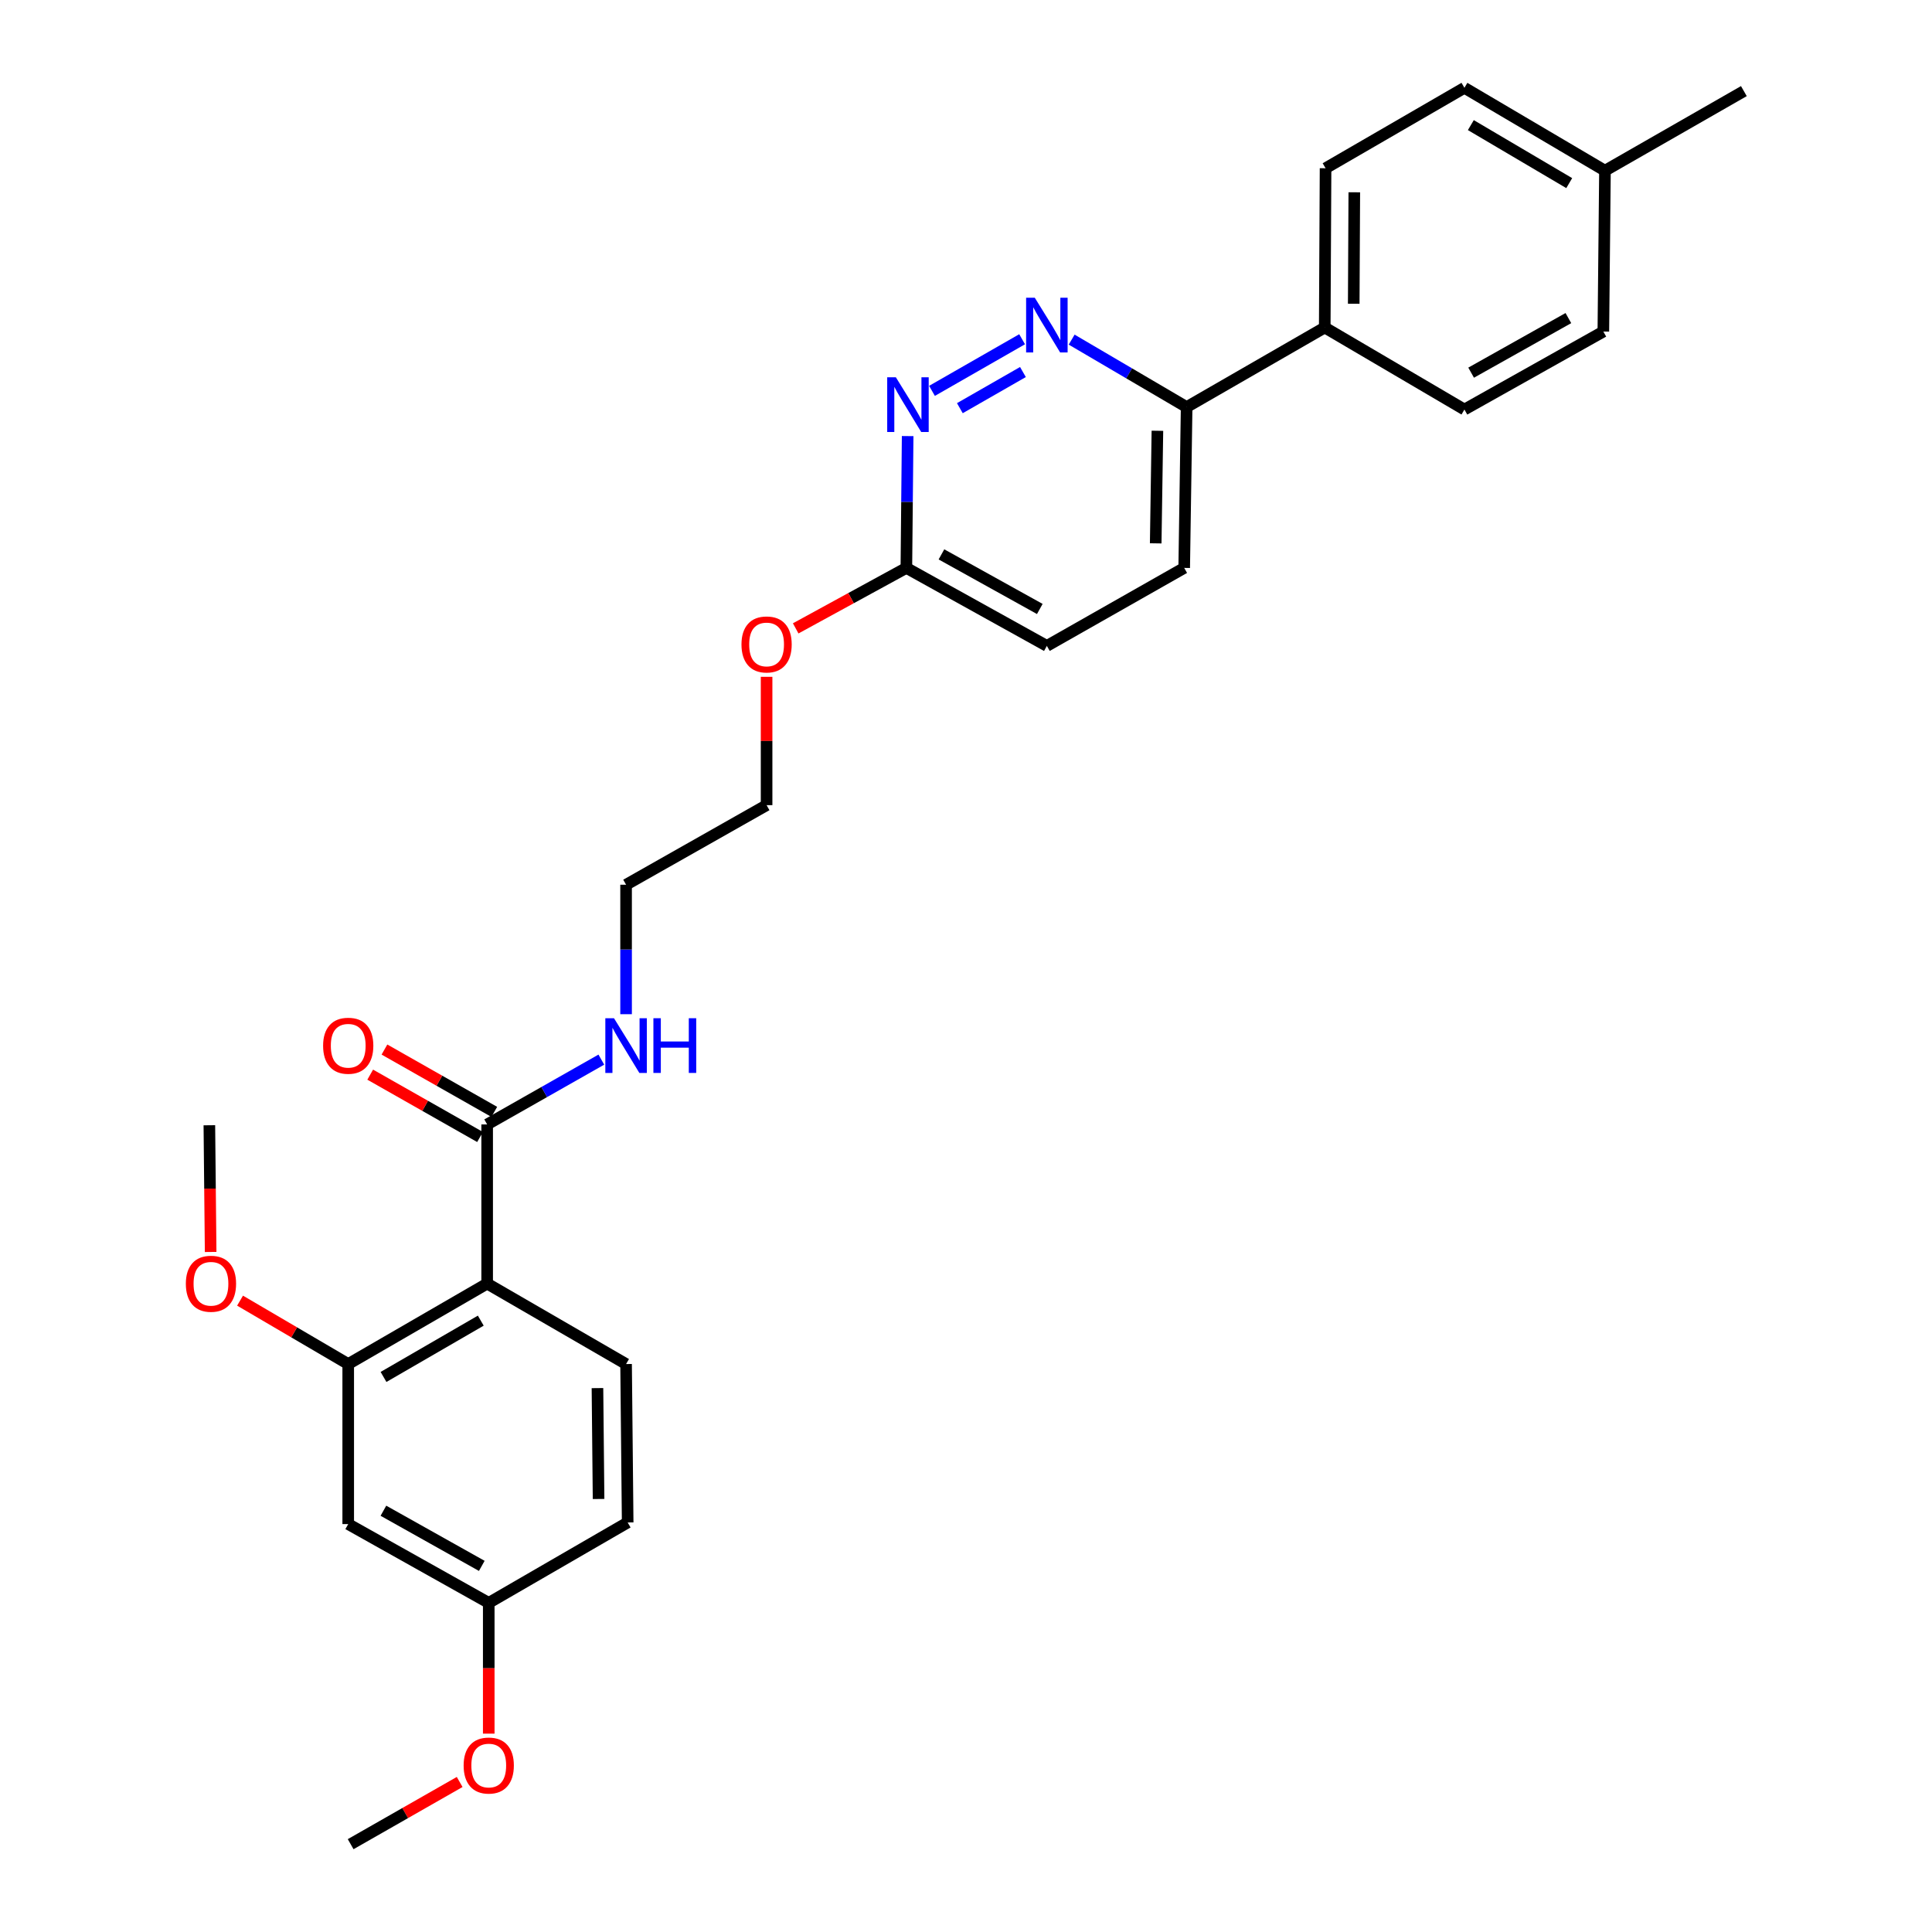 <?xml version='1.0' encoding='iso-8859-1'?>
<svg version='1.1' baseProfile='full'
              xmlns='http://www.w3.org/2000/svg'
                      xmlns:rdkit='http://www.rdkit.org/xml'
                      xmlns:xlink='http://www.w3.org/1999/xlink'
                  xml:space='preserve'
width='1000px' height='1000px' viewBox='0 0 1000 1000'>
<!-- END OF HEADER -->
<rect style='opacity:1.0;fill:#FFFFFF;stroke:none' width='1000' height='1000' x='0' y='0'> </rect>
<path class='bond-1' d='M 252.153,664.388 L 180.238,706.026' style='fill:none;fill-rule:evenodd;stroke:#000000;stroke-width:6px;stroke-linecap:butt;stroke-linejoin:miter;stroke-opacity:1' />
<path class='bond-1' d='M 248.851,683.562 L 198.511,712.709' style='fill:none;fill-rule:evenodd;stroke:#000000;stroke-width:6px;stroke-linecap:butt;stroke-linejoin:miter;stroke-opacity:1' />
<path class='bond-2' d='M 252.153,664.388 L 252.153,582.007' style='fill:none;fill-rule:evenodd;stroke:#000000;stroke-width:6px;stroke-linecap:butt;stroke-linejoin:miter;stroke-opacity:1' />
<path class='bond-4' d='M 252.153,664.388 L 324.059,706.026' style='fill:none;fill-rule:evenodd;stroke:#000000;stroke-width:6px;stroke-linecap:butt;stroke-linejoin:miter;stroke-opacity:1' />
<path class='bond-0' d='M 529.043,175.593 L 482.398,202.316' style='fill:none;fill-rule:evenodd;stroke:#0000FF;stroke-width:6px;stroke-linecap:butt;stroke-linejoin:miter;stroke-opacity:1' />
<path class='bond-0' d='M 529.472,192.564 L 496.821,211.27' style='fill:none;fill-rule:evenodd;stroke:#0000FF;stroke-width:6px;stroke-linecap:butt;stroke-linejoin:miter;stroke-opacity:1' />
<path class='bond-29' d='M 554.691,175.786 L 584.446,193.246' style='fill:none;fill-rule:evenodd;stroke:#0000FF;stroke-width:6px;stroke-linecap:butt;stroke-linejoin:miter;stroke-opacity:1' />
<path class='bond-29' d='M 584.446,193.246 L 614.201,210.705' style='fill:none;fill-rule:evenodd;stroke:#000000;stroke-width:6px;stroke-linecap:butt;stroke-linejoin:miter;stroke-opacity:1' />
<path class='bond-5' d='M 180.238,706.026 L 180.238,788.863' style='fill:none;fill-rule:evenodd;stroke:#000000;stroke-width:6px;stroke-linecap:butt;stroke-linejoin:miter;stroke-opacity:1' />
<path class='bond-17' d='M 180.238,706.026 L 152.245,689.62' style='fill:none;fill-rule:evenodd;stroke:#000000;stroke-width:6px;stroke-linecap:butt;stroke-linejoin:miter;stroke-opacity:1' />
<path class='bond-17' d='M 152.245,689.62 L 124.253,673.213' style='fill:none;fill-rule:evenodd;stroke:#FF0000;stroke-width:6px;stroke-linecap:butt;stroke-linejoin:miter;stroke-opacity:1' />
<path class='bond-9' d='M 255.84,575.511 L 227.416,559.378' style='fill:none;fill-rule:evenodd;stroke:#000000;stroke-width:6px;stroke-linecap:butt;stroke-linejoin:miter;stroke-opacity:1' />
<path class='bond-9' d='M 227.416,559.378 L 198.992,543.246' style='fill:none;fill-rule:evenodd;stroke:#FF0000;stroke-width:6px;stroke-linecap:butt;stroke-linejoin:miter;stroke-opacity:1' />
<path class='bond-9' d='M 248.466,588.503 L 220.042,572.371' style='fill:none;fill-rule:evenodd;stroke:#000000;stroke-width:6px;stroke-linecap:butt;stroke-linejoin:miter;stroke-opacity:1' />
<path class='bond-9' d='M 220.042,572.371 L 191.618,556.238' style='fill:none;fill-rule:evenodd;stroke:#FF0000;stroke-width:6px;stroke-linecap:butt;stroke-linejoin:miter;stroke-opacity:1' />
<path class='bond-10' d='M 252.153,582.007 L 281.703,565.234' style='fill:none;fill-rule:evenodd;stroke:#000000;stroke-width:6px;stroke-linecap:butt;stroke-linejoin:miter;stroke-opacity:1' />
<path class='bond-10' d='M 281.703,565.234 L 311.252,548.46' style='fill:none;fill-rule:evenodd;stroke:#0000FF;stroke-width:6px;stroke-linecap:butt;stroke-linejoin:miter;stroke-opacity:1' />
<path class='bond-3' d='M 469.798,225.717 L 469.466,259.833' style='fill:none;fill-rule:evenodd;stroke:#0000FF;stroke-width:6px;stroke-linecap:butt;stroke-linejoin:miter;stroke-opacity:1' />
<path class='bond-3' d='M 469.466,259.833 L 469.134,293.949' style='fill:none;fill-rule:evenodd;stroke:#000000;stroke-width:6px;stroke-linecap:butt;stroke-linejoin:miter;stroke-opacity:1' />
<path class='bond-15' d='M 324.059,706.026 L 324.881,788.025' style='fill:none;fill-rule:evenodd;stroke:#000000;stroke-width:6px;stroke-linecap:butt;stroke-linejoin:miter;stroke-opacity:1' />
<path class='bond-15' d='M 309.244,718.476 L 309.819,775.875' style='fill:none;fill-rule:evenodd;stroke:#000000;stroke-width:6px;stroke-linecap:butt;stroke-linejoin:miter;stroke-opacity:1' />
<path class='bond-28' d='M 180.238,788.863 L 252.974,829.647' style='fill:none;fill-rule:evenodd;stroke:#000000;stroke-width:6px;stroke-linecap:butt;stroke-linejoin:miter;stroke-opacity:1' />
<path class='bond-28' d='M 198.455,781.95 L 249.37,810.499' style='fill:none;fill-rule:evenodd;stroke:#000000;stroke-width:6px;stroke-linecap:butt;stroke-linejoin:miter;stroke-opacity:1' />
<path class='bond-6' d='M 614.201,210.705 L 612.939,293.949' style='fill:none;fill-rule:evenodd;stroke:#000000;stroke-width:6px;stroke-linecap:butt;stroke-linejoin:miter;stroke-opacity:1' />
<path class='bond-6' d='M 599.074,222.966 L 598.191,281.236' style='fill:none;fill-rule:evenodd;stroke:#000000;stroke-width:6px;stroke-linecap:butt;stroke-linejoin:miter;stroke-opacity:1' />
<path class='bond-8' d='M 614.201,210.705 L 685.684,169.515' style='fill:none;fill-rule:evenodd;stroke:#000000;stroke-width:6px;stroke-linecap:butt;stroke-linejoin:miter;stroke-opacity:1' />
<path class='bond-7' d='M 469.134,293.949 L 440.491,309.6' style='fill:none;fill-rule:evenodd;stroke:#000000;stroke-width:6px;stroke-linecap:butt;stroke-linejoin:miter;stroke-opacity:1' />
<path class='bond-7' d='M 440.491,309.6 L 411.849,325.25' style='fill:none;fill-rule:evenodd;stroke:#FF0000;stroke-width:6px;stroke-linecap:butt;stroke-linejoin:miter;stroke-opacity:1' />
<path class='bond-16' d='M 469.134,293.949 L 541.854,334.318' style='fill:none;fill-rule:evenodd;stroke:#000000;stroke-width:6px;stroke-linecap:butt;stroke-linejoin:miter;stroke-opacity:1' />
<path class='bond-16' d='M 487.293,286.943 L 538.197,315.201' style='fill:none;fill-rule:evenodd;stroke:#000000;stroke-width:6px;stroke-linecap:butt;stroke-linejoin:miter;stroke-opacity:1' />
<path class='bond-12' d='M 685.684,169.515 L 686.107,87.085' style='fill:none;fill-rule:evenodd;stroke:#000000;stroke-width:6px;stroke-linecap:butt;stroke-linejoin:miter;stroke-opacity:1' />
<path class='bond-12' d='M 700.686,157.227 L 700.983,99.526' style='fill:none;fill-rule:evenodd;stroke:#000000;stroke-width:6px;stroke-linecap:butt;stroke-linejoin:miter;stroke-opacity:1' />
<path class='bond-13' d='M 685.684,169.515 L 757.981,211.975' style='fill:none;fill-rule:evenodd;stroke:#000000;stroke-width:6px;stroke-linecap:butt;stroke-linejoin:miter;stroke-opacity:1' />
<path class='bond-23' d='M 324.059,524.949 L 324.059,491.444' style='fill:none;fill-rule:evenodd;stroke:#0000FF;stroke-width:6px;stroke-linecap:butt;stroke-linejoin:miter;stroke-opacity:1' />
<path class='bond-23' d='M 324.059,491.444 L 324.059,457.938' style='fill:none;fill-rule:evenodd;stroke:#000000;stroke-width:6px;stroke-linecap:butt;stroke-linejoin:miter;stroke-opacity:1' />
<path class='bond-11' d='M 612.939,293.949 L 541.854,334.318' style='fill:none;fill-rule:evenodd;stroke:#000000;stroke-width:6px;stroke-linecap:butt;stroke-linejoin:miter;stroke-opacity:1' />
<path class='bond-18' d='M 686.107,87.085 L 757.981,45.455' style='fill:none;fill-rule:evenodd;stroke:#000000;stroke-width:6px;stroke-linecap:butt;stroke-linejoin:miter;stroke-opacity:1' />
<path class='bond-19' d='M 757.981,211.975 L 829.887,171.615' style='fill:none;fill-rule:evenodd;stroke:#000000;stroke-width:6px;stroke-linecap:butt;stroke-linejoin:miter;stroke-opacity:1' />
<path class='bond-19' d='M 761.455,192.894 L 811.789,164.642' style='fill:none;fill-rule:evenodd;stroke:#000000;stroke-width:6px;stroke-linecap:butt;stroke-linejoin:miter;stroke-opacity:1' />
<path class='bond-14' d='M 252.974,829.647 L 324.881,788.025' style='fill:none;fill-rule:evenodd;stroke:#000000;stroke-width:6px;stroke-linecap:butt;stroke-linejoin:miter;stroke-opacity:1' />
<path class='bond-22' d='M 252.974,829.647 L 252.974,863.489' style='fill:none;fill-rule:evenodd;stroke:#000000;stroke-width:6px;stroke-linecap:butt;stroke-linejoin:miter;stroke-opacity:1' />
<path class='bond-22' d='M 252.974,863.489 L 252.974,897.331' style='fill:none;fill-rule:evenodd;stroke:#FF0000;stroke-width:6px;stroke-linecap:butt;stroke-linejoin:miter;stroke-opacity:1' />
<path class='bond-26' d='M 109.029,648.019 L 108.696,615.224' style='fill:none;fill-rule:evenodd;stroke:#FF0000;stroke-width:6px;stroke-linecap:butt;stroke-linejoin:miter;stroke-opacity:1' />
<path class='bond-26' d='M 108.696,615.224 L 108.364,582.43' style='fill:none;fill-rule:evenodd;stroke:#000000;stroke-width:6px;stroke-linecap:butt;stroke-linejoin:miter;stroke-opacity:1' />
<path class='bond-30' d='M 757.981,45.455 L 830.726,88.346' style='fill:none;fill-rule:evenodd;stroke:#000000;stroke-width:6px;stroke-linecap:butt;stroke-linejoin:miter;stroke-opacity:1' />
<path class='bond-30' d='M 761.305,64.757 L 812.226,94.781' style='fill:none;fill-rule:evenodd;stroke:#000000;stroke-width:6px;stroke-linecap:butt;stroke-linejoin:miter;stroke-opacity:1' />
<path class='bond-20' d='M 829.887,171.615 L 830.726,88.346' style='fill:none;fill-rule:evenodd;stroke:#000000;stroke-width:6px;stroke-linecap:butt;stroke-linejoin:miter;stroke-opacity:1' />
<path class='bond-25' d='M 830.726,88.346 L 902.624,47.156' style='fill:none;fill-rule:evenodd;stroke:#000000;stroke-width:6px;stroke-linecap:butt;stroke-linejoin:miter;stroke-opacity:1' />
<path class='bond-21' d='M 396.788,350.321 L 396.788,383.535' style='fill:none;fill-rule:evenodd;stroke:#FF0000;stroke-width:6px;stroke-linecap:butt;stroke-linejoin:miter;stroke-opacity:1' />
<path class='bond-21' d='M 396.788,383.535 L 396.788,416.748' style='fill:none;fill-rule:evenodd;stroke:#000000;stroke-width:6px;stroke-linecap:butt;stroke-linejoin:miter;stroke-opacity:1' />
<path class='bond-27' d='M 237.917,922.347 L 209.708,938.446' style='fill:none;fill-rule:evenodd;stroke:#FF0000;stroke-width:6px;stroke-linecap:butt;stroke-linejoin:miter;stroke-opacity:1' />
<path class='bond-27' d='M 209.708,938.446 L 181.499,954.545' style='fill:none;fill-rule:evenodd;stroke:#000000;stroke-width:6px;stroke-linecap:butt;stroke-linejoin:miter;stroke-opacity:1' />
<path class='bond-24' d='M 324.059,457.938 L 396.788,416.748' style='fill:none;fill-rule:evenodd;stroke:#000000;stroke-width:6px;stroke-linecap:butt;stroke-linejoin:miter;stroke-opacity:1' />
<path  class='atom-1' d='M 535.594 154.094
L 544.874 169.094
Q 545.794 170.574, 547.274 173.254
Q 548.754 175.934, 548.834 176.094
L 548.834 154.094
L 552.594 154.094
L 552.594 182.414
L 548.714 182.414
L 538.754 166.014
Q 537.594 164.094, 536.354 161.894
Q 535.154 159.694, 534.794 159.014
L 534.794 182.414
L 531.114 182.414
L 531.114 154.094
L 535.594 154.094
' fill='#0000FF'/>
<path  class='atom-4' d='M 463.696 195.284
L 472.976 210.284
Q 473.896 211.764, 475.376 214.444
Q 476.856 217.124, 476.936 217.284
L 476.936 195.284
L 480.696 195.284
L 480.696 223.604
L 476.816 223.604
L 466.856 207.204
Q 465.696 205.284, 464.456 203.084
Q 463.256 200.884, 462.896 200.204
L 462.896 223.604
L 459.216 223.604
L 459.216 195.284
L 463.696 195.284
' fill='#0000FF'/>
<path  class='atom-10' d='M 167.238 541.27
Q 167.238 534.47, 170.598 530.67
Q 173.958 526.87, 180.238 526.87
Q 186.518 526.87, 189.878 530.67
Q 193.238 534.47, 193.238 541.27
Q 193.238 548.15, 189.838 552.07
Q 186.438 555.95, 180.238 555.95
Q 173.998 555.95, 170.598 552.07
Q 167.238 548.19, 167.238 541.27
M 180.238 552.75
Q 184.558 552.75, 186.878 549.87
Q 189.238 546.95, 189.238 541.27
Q 189.238 535.71, 186.878 532.91
Q 184.558 530.07, 180.238 530.07
Q 175.918 530.07, 173.558 532.87
Q 171.238 535.67, 171.238 541.27
Q 171.238 546.99, 173.558 549.87
Q 175.918 552.75, 180.238 552.75
' fill='#FF0000'/>
<path  class='atom-11' d='M 317.799 527.03
L 327.079 542.03
Q 327.999 543.51, 329.479 546.19
Q 330.959 548.87, 331.039 549.03
L 331.039 527.03
L 334.799 527.03
L 334.799 555.35
L 330.919 555.35
L 320.959 538.95
Q 319.799 537.03, 318.559 534.83
Q 317.359 532.63, 316.999 531.95
L 316.999 555.35
L 313.319 555.35
L 313.319 527.03
L 317.799 527.03
' fill='#0000FF'/>
<path  class='atom-11' d='M 338.199 527.03
L 342.039 527.03
L 342.039 539.07
L 356.519 539.07
L 356.519 527.03
L 360.359 527.03
L 360.359 555.35
L 356.519 555.35
L 356.519 542.27
L 342.039 542.27
L 342.039 555.35
L 338.199 555.35
L 338.199 527.03
' fill='#0000FF'/>
<path  class='atom-18' d='M 96.194 664.468
Q 96.194 657.668, 99.554 653.868
Q 102.914 650.068, 109.194 650.068
Q 115.474 650.068, 118.834 653.868
Q 122.194 657.668, 122.194 664.468
Q 122.194 671.348, 118.794 675.268
Q 115.394 679.148, 109.194 679.148
Q 102.954 679.148, 99.554 675.268
Q 96.194 671.388, 96.194 664.468
M 109.194 675.948
Q 113.514 675.948, 115.834 673.068
Q 118.194 670.148, 118.194 664.468
Q 118.194 658.908, 115.834 656.108
Q 113.514 653.268, 109.194 653.268
Q 104.874 653.268, 102.514 656.068
Q 100.194 658.868, 100.194 664.468
Q 100.194 670.188, 102.514 673.068
Q 104.874 675.948, 109.194 675.948
' fill='#FF0000'/>
<path  class='atom-22' d='M 383.788 333.559
Q 383.788 326.759, 387.148 322.959
Q 390.508 319.159, 396.788 319.159
Q 403.068 319.159, 406.428 322.959
Q 409.788 326.759, 409.788 333.559
Q 409.788 340.439, 406.388 344.359
Q 402.988 348.239, 396.788 348.239
Q 390.548 348.239, 387.148 344.359
Q 383.788 340.479, 383.788 333.559
M 396.788 345.039
Q 401.108 345.039, 403.428 342.159
Q 405.788 339.239, 405.788 333.559
Q 405.788 327.999, 403.428 325.199
Q 401.108 322.359, 396.788 322.359
Q 392.468 322.359, 390.108 325.159
Q 387.788 327.959, 387.788 333.559
Q 387.788 339.279, 390.108 342.159
Q 392.468 345.039, 396.788 345.039
' fill='#FF0000'/>
<path  class='atom-23' d='M 239.974 913.834
Q 239.974 907.034, 243.334 903.234
Q 246.694 899.434, 252.974 899.434
Q 259.254 899.434, 262.614 903.234
Q 265.974 907.034, 265.974 913.834
Q 265.974 920.714, 262.574 924.634
Q 259.174 928.514, 252.974 928.514
Q 246.734 928.514, 243.334 924.634
Q 239.974 920.754, 239.974 913.834
M 252.974 925.314
Q 257.294 925.314, 259.614 922.434
Q 261.974 919.514, 261.974 913.834
Q 261.974 908.274, 259.614 905.474
Q 257.294 902.634, 252.974 902.634
Q 248.654 902.634, 246.294 905.434
Q 243.974 908.234, 243.974 913.834
Q 243.974 919.554, 246.294 922.434
Q 248.654 925.314, 252.974 925.314
' fill='#FF0000'/>
</svg>
